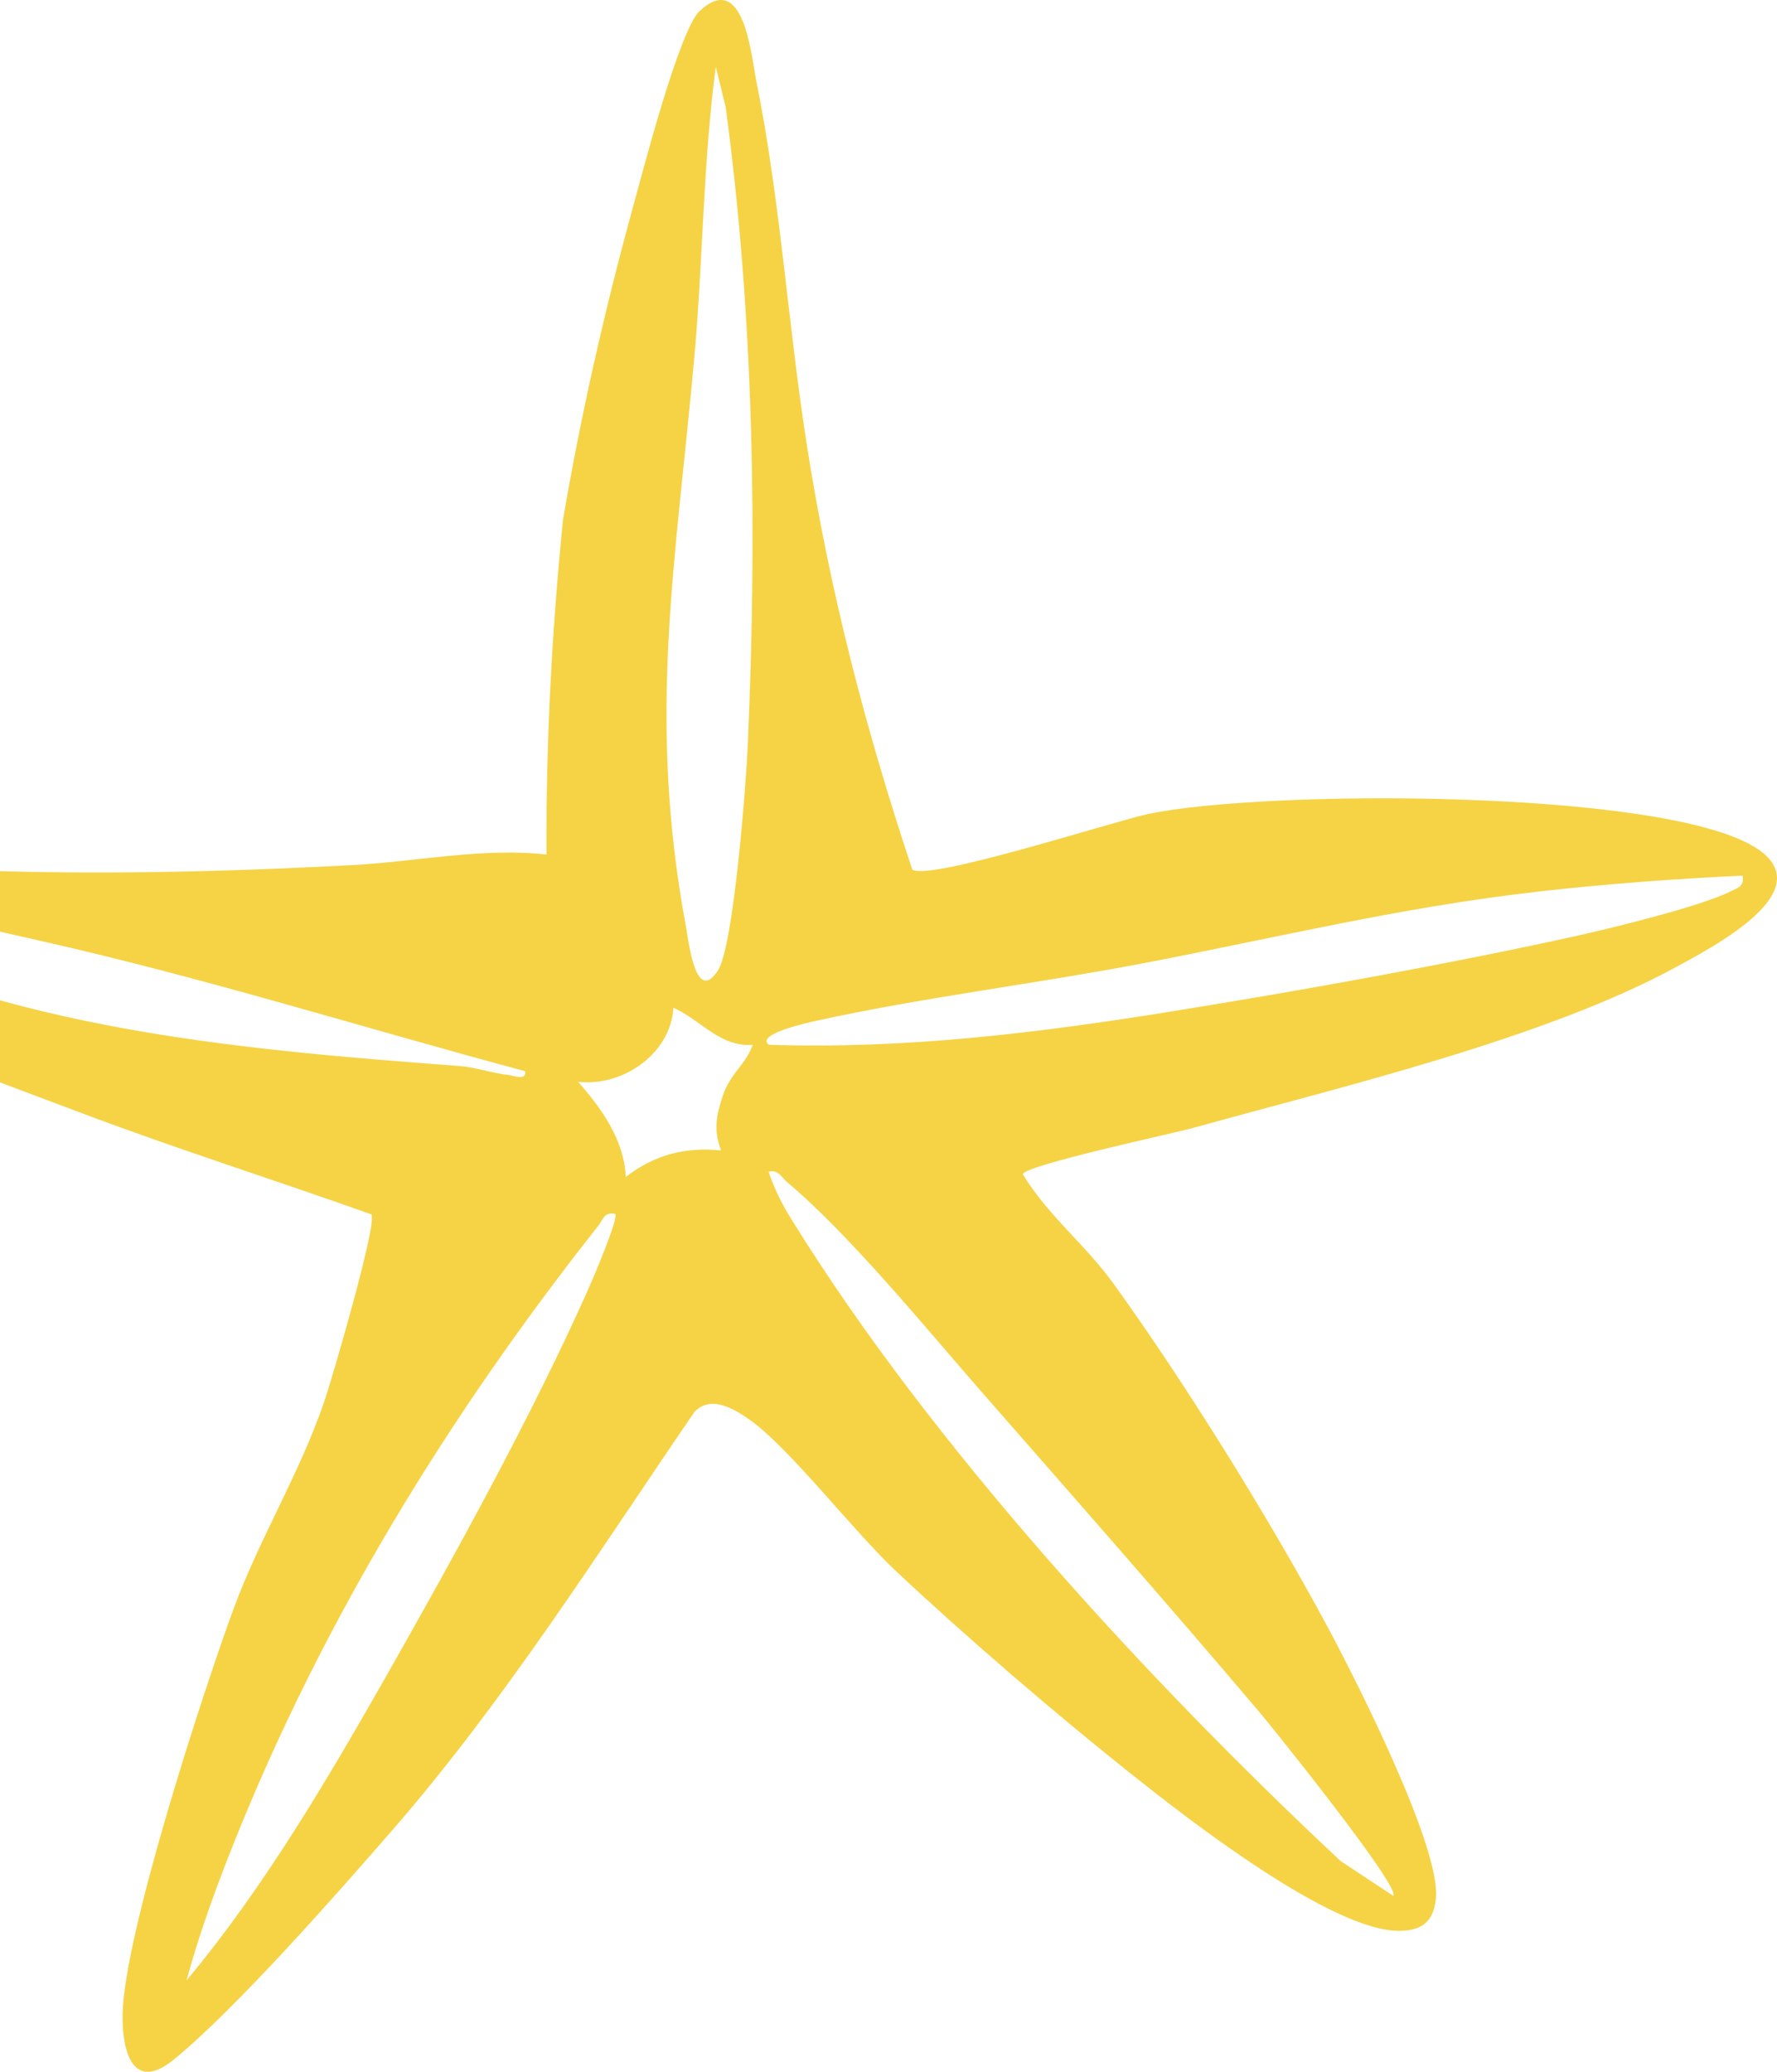 <svg width="217" height="253" viewBox="0 0 217 253" fill="none" xmlns="http://www.w3.org/2000/svg">
<path d="M111.408 106.192C105.683 89.008 101.307 72.136 98.506 54.206C96.228 39.617 95.284 24.419 92.375 9.974C91.7 6.619 90.836 -3.644 85.438 1.343C82.956 3.64 78.45 21.099 77.252 25.448C73.82 37.95 70.939 50.662 68.755 63.446C67.384 77.021 66.672 90.682 66.731 104.351C58.785 103.489 50.955 105.213 43.133 105.634C20.776 106.837 -1.168 107.069 -23.43 104.989C-27.864 104.576 -46.745 98.901 -43.661 109.062C-43.407 109.903 -41.049 112.055 -40.229 112.729C-29.439 121.571 -3.874 130.688 9.688 135.82C21.429 140.262 33.525 144.074 45.346 148.292C46.144 149.22 40.535 168.426 39.592 171.173C36.58 179.964 31.74 187.769 28.576 196.321C24.825 206.49 15.108 236.342 14.97 246.025C14.905 250.735 16.32 255.468 21.175 251.54C28.663 245.474 41.304 231.095 47.965 223.427C61.724 207.577 72.971 189.697 84.799 172.426C86.816 170.303 89.653 172.035 91.606 173.419C96.388 176.804 104.275 187.037 109.376 191.821C118.106 200.01 128.787 209.186 138.163 216.651C144.947 222.05 162.805 236.001 171.012 235.784C173.69 235.711 175.047 234.639 175.345 231.863C176.012 225.659 165.483 204.924 162.073 198.583C155.012 185.45 144.737 168.904 136.022 156.815C132.481 151.902 128.018 148.51 124.905 143.4C124.97 142.32 143.235 138.421 145.709 137.733C163.72 132.732 188.841 126.782 204.82 118.012C209.196 115.614 222.91 108.555 214.116 103.344C202.273 96.335 154.403 96.437 140.282 99.386C135.986 100.285 113.571 107.591 111.401 106.192H111.408ZM84.814 43.334C85.851 31.637 85.858 19.824 87.411 8.163L88.616 13.076C92.092 38.885 92.462 65.077 91.308 91.132C91.105 95.77 89.588 115.548 87.68 118.491C84.937 122.731 84.117 115.056 83.71 112.86C78.994 87.204 82.571 68.498 84.814 43.327V43.334ZM-19.875 114.983L-30.868 109.511C-18.743 109.192 -6.465 112.323 5.334 114.983C25.151 119.455 44.54 125.564 64.14 130.812C64.278 132.015 62.783 131.348 62.072 131.268C60.084 131.051 58.052 130.319 56.056 130.174C30.093 128.224 4.144 125.992 -19.868 114.983H-19.875ZM71.803 157.504C65.054 172.666 55.679 189.675 47.443 204.185C40.15 217.035 32.233 230.537 22.778 241.835C24.317 236.182 26.312 230.696 28.475 225.261C39.359 197.945 54.852 172.724 73.044 149.706C73.653 148.93 73.784 147.945 75.126 148.242C75.576 148.742 72.369 156.243 71.803 157.504ZM88.239 133.892C87.448 136.32 87.135 138.015 88.05 140.487C83.674 140.038 79.886 141.03 76.425 143.719C76.207 139.219 73.493 135.385 70.598 132.109C76.048 132.71 81.889 128.71 82.237 123.064C85.503 124.484 87.941 127.92 91.925 127.586C91.003 130.116 89.16 131.036 88.239 133.899V133.892ZM153.662 208.91C155.208 210.729 171.15 230.537 170.134 231.508L163.72 227.268C140.18 205.25 113.716 176.485 96.692 148.966C95.502 147.039 94.566 145.241 93.862 143.081C95.074 142.799 95.401 143.755 96.126 144.364C103.724 150.72 113.273 162.439 120.051 170.18C131.247 182.964 142.698 195.981 153.655 208.91H153.662ZM187.913 108.866C196.149 107.938 204.544 107.315 212.788 106.931C213.049 108.308 212.142 108.431 211.213 108.902C207.686 110.685 196.461 113.425 192.129 114.374C176.52 117.802 158.916 120.955 143.104 123.506C126.814 126.137 110.429 128.144 93.87 127.579C92.201 126.246 99.094 124.782 99.66 124.658C112.402 121.846 126.291 120.158 139.229 117.701C155.774 114.555 170.904 110.787 187.913 108.873V108.866Z" fill="#F5D345"/>
</svg>
